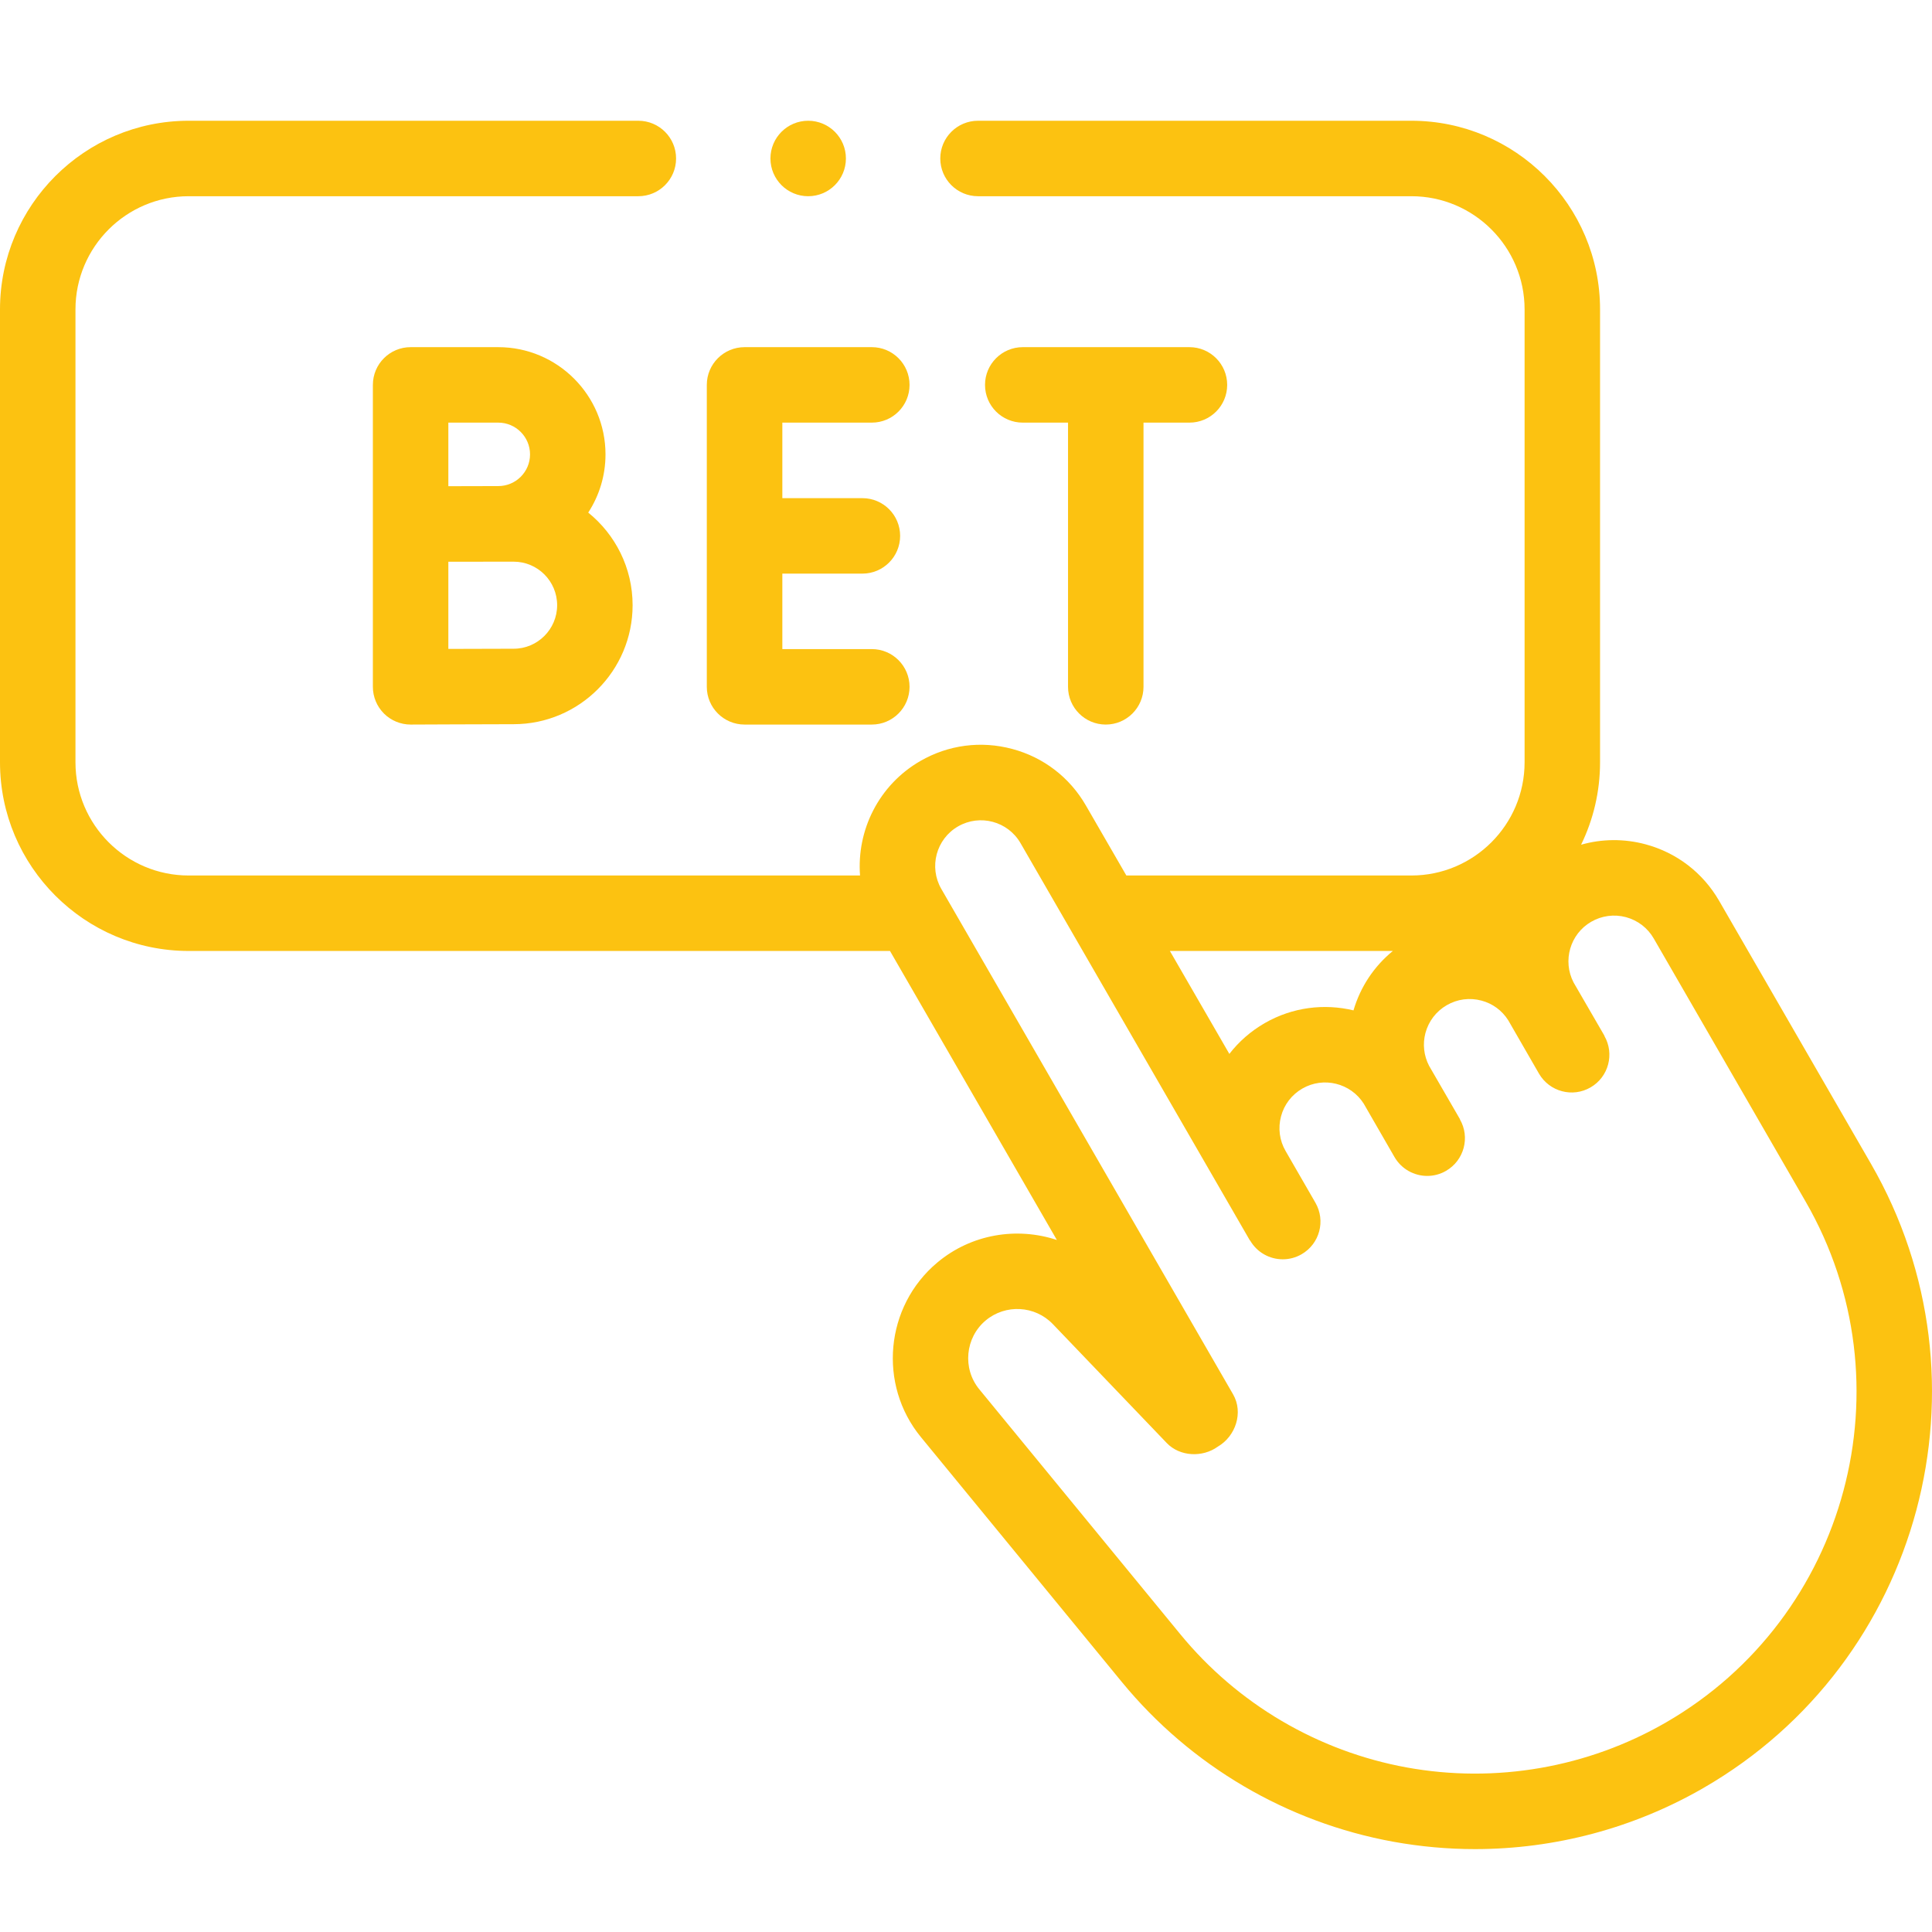 <svg width="32" height="32" viewBox="0 0 32 32" fill="none" xmlns="http://www.w3.org/2000/svg">
<g clip-path="url(#clip0_2002_1425)">
<path d="M12.333 12.001H14.44C14.785 12.001 15.065 11.721 15.065 11.376C15.065 11.031 14.785 10.751 14.44 10.751H12.958V9.501H14.284C14.629 9.501 14.909 9.221 14.909 8.876C14.909 8.53 14.629 8.251 14.284 8.251H12.958V7H14.44C14.785 7 15.065 6.721 15.065 6.375C15.065 6.03 14.785 5.75 14.44 5.75H12.333C11.987 5.75 11.707 6.03 11.707 6.375V11.376C11.707 11.721 11.987 12.001 12.333 12.001Z" fill="#FCC211"/>
<path d="M8.253 5.75H6.801C6.456 5.75 6.176 6.03 6.176 6.375V11.376C6.176 11.542 6.242 11.701 6.36 11.819C6.477 11.935 6.636 12.001 6.801 12.001H6.804C6.804 12.001 8.139 11.995 8.507 11.995C9.594 11.995 10.478 11.111 10.478 10.024C10.478 9.405 10.191 8.852 9.743 8.49C9.924 8.212 10.029 7.881 10.029 7.526C10.029 6.547 9.232 5.75 8.253 5.75ZM8.253 7C8.543 7 8.779 7.236 8.779 7.526C8.779 7.816 8.543 8.051 8.253 8.051C8.147 8.051 7.426 8.053 7.426 8.053V7L8.253 7ZM8.507 10.745C8.308 10.745 7.827 10.746 7.426 10.748V9.304C7.526 9.304 8.507 9.303 8.507 9.303C8.905 9.303 9.228 9.626 9.228 10.024C9.228 10.421 8.905 10.745 8.507 10.745Z" fill="#FCC211"/>
<path d="M18.315 12.001C18.66 12.001 18.94 11.721 18.94 11.376V7H19.701C20.046 7 20.326 6.721 20.326 6.375C20.326 6.03 20.046 5.75 19.701 5.75H16.94C16.595 5.75 16.315 6.03 16.315 6.375C16.315 6.721 16.595 7 16.94 7H17.69V11.376C17.69 11.721 17.97 12.001 18.315 12.001Z" fill="#FCC211"/>
<path d="M30.988 19.274L28.474 14.92C28.205 14.455 27.772 14.123 27.254 13.984C26.899 13.889 26.533 13.893 26.188 13.991C26.389 13.578 26.502 13.115 26.502 12.626V5.125C26.502 3.402 25.1 2 23.377 2H16.199C15.854 2 15.574 2.28 15.574 2.625C15.574 2.97 15.854 3.25 16.199 3.25H23.377C24.411 3.25 25.252 4.091 25.252 5.125V12.626C25.252 13.66 24.411 14.501 23.377 14.501H18.656L17.985 13.34C17.717 12.876 17.284 12.543 16.766 12.405C16.248 12.266 15.707 12.337 15.243 12.605C14.552 13.004 14.188 13.754 14.245 14.501H3.125C2.091 14.501 1.25 13.66 1.25 12.626V5.125C1.25 4.091 2.091 3.25 3.125 3.25H10.573C10.918 3.25 11.198 2.97 11.198 2.625C11.198 2.28 10.918 2 10.573 2H3.125C1.402 2 0 3.402 0 5.125V12.626C0 14.349 1.402 15.751 3.125 15.751H14.741L17.505 20.538C16.844 20.319 16.088 20.438 15.523 20.913C14.66 21.637 14.539 22.934 15.254 23.804L18.582 27.86C19.719 29.245 21.315 30.184 23.078 30.505C23.527 30.586 23.979 30.627 24.43 30.627C25.752 30.627 27.061 30.281 28.217 29.613C31.831 27.526 33.074 22.888 30.988 19.274ZM23.07 15.751C22.759 16.005 22.533 16.344 22.418 16.735C21.935 16.619 21.409 16.68 20.946 16.947C20.716 17.08 20.519 17.253 20.362 17.456L19.377 15.751H23.07V15.751ZM27.592 28.53C26.297 29.278 24.773 29.542 23.302 29.275C21.83 29.007 20.497 28.223 19.549 27.067L16.22 23.011C15.938 22.668 15.986 22.156 16.326 21.871C16.654 21.596 17.142 21.623 17.438 21.931L19.325 23.901C19.544 24.129 19.92 24.142 20.169 23.962C20.187 23.953 20.151 23.972 20.169 23.962C20.468 23.789 20.597 23.394 20.424 23.095L15.591 14.723C15.382 14.361 15.506 13.897 15.868 13.688C16.23 13.479 16.694 13.603 16.903 13.965L20.703 20.547L20.705 20.545C20.821 20.746 21.031 20.858 21.247 20.858C21.353 20.858 21.46 20.831 21.559 20.774C21.858 20.601 21.96 20.219 21.787 19.92L21.294 19.065C21.192 18.89 21.166 18.685 21.218 18.49C21.27 18.294 21.396 18.131 21.571 18.03C21.923 17.827 22.371 17.94 22.587 18.279C22.593 18.289 23.097 19.164 23.097 19.164C23.213 19.364 23.423 19.477 23.639 19.477C23.745 19.477 23.853 19.45 23.951 19.393C24.25 19.22 24.353 18.838 24.18 18.539L24.182 18.538C24.182 18.538 23.676 17.663 23.67 17.653C23.583 17.485 23.561 17.293 23.61 17.109C23.663 16.913 23.788 16.75 23.963 16.649C24.139 16.547 24.343 16.521 24.538 16.573C24.723 16.622 24.878 16.737 24.98 16.897C24.985 16.907 25.49 17.782 25.49 17.782C25.663 18.081 26.045 18.184 26.344 18.011C26.643 17.839 26.745 17.456 26.573 17.157L26.575 17.156C26.575 17.156 26.069 16.282 26.063 16.272C25.878 15.915 26.004 15.47 26.356 15.267C26.531 15.166 26.735 15.139 26.931 15.191C27.126 15.244 27.29 15.369 27.391 15.544L29.905 19.899C31.647 22.916 30.609 26.788 27.592 28.53Z" fill="#FCC211"/>
<path d="M13.386 3.25C13.731 3.25 14.011 2.97 14.011 2.625C14.011 2.28 13.731 2 13.386 2C13.041 2 12.761 2.28 12.761 2.625C12.761 2.97 13.041 3.25 13.386 3.25Z" fill="#FCC211"/>
</g>
<defs>
<clipPath id="clip0_2002_1425">
<rect width="32" height="32" fill="white"/>
</clipPath>
</defs>
</svg>
